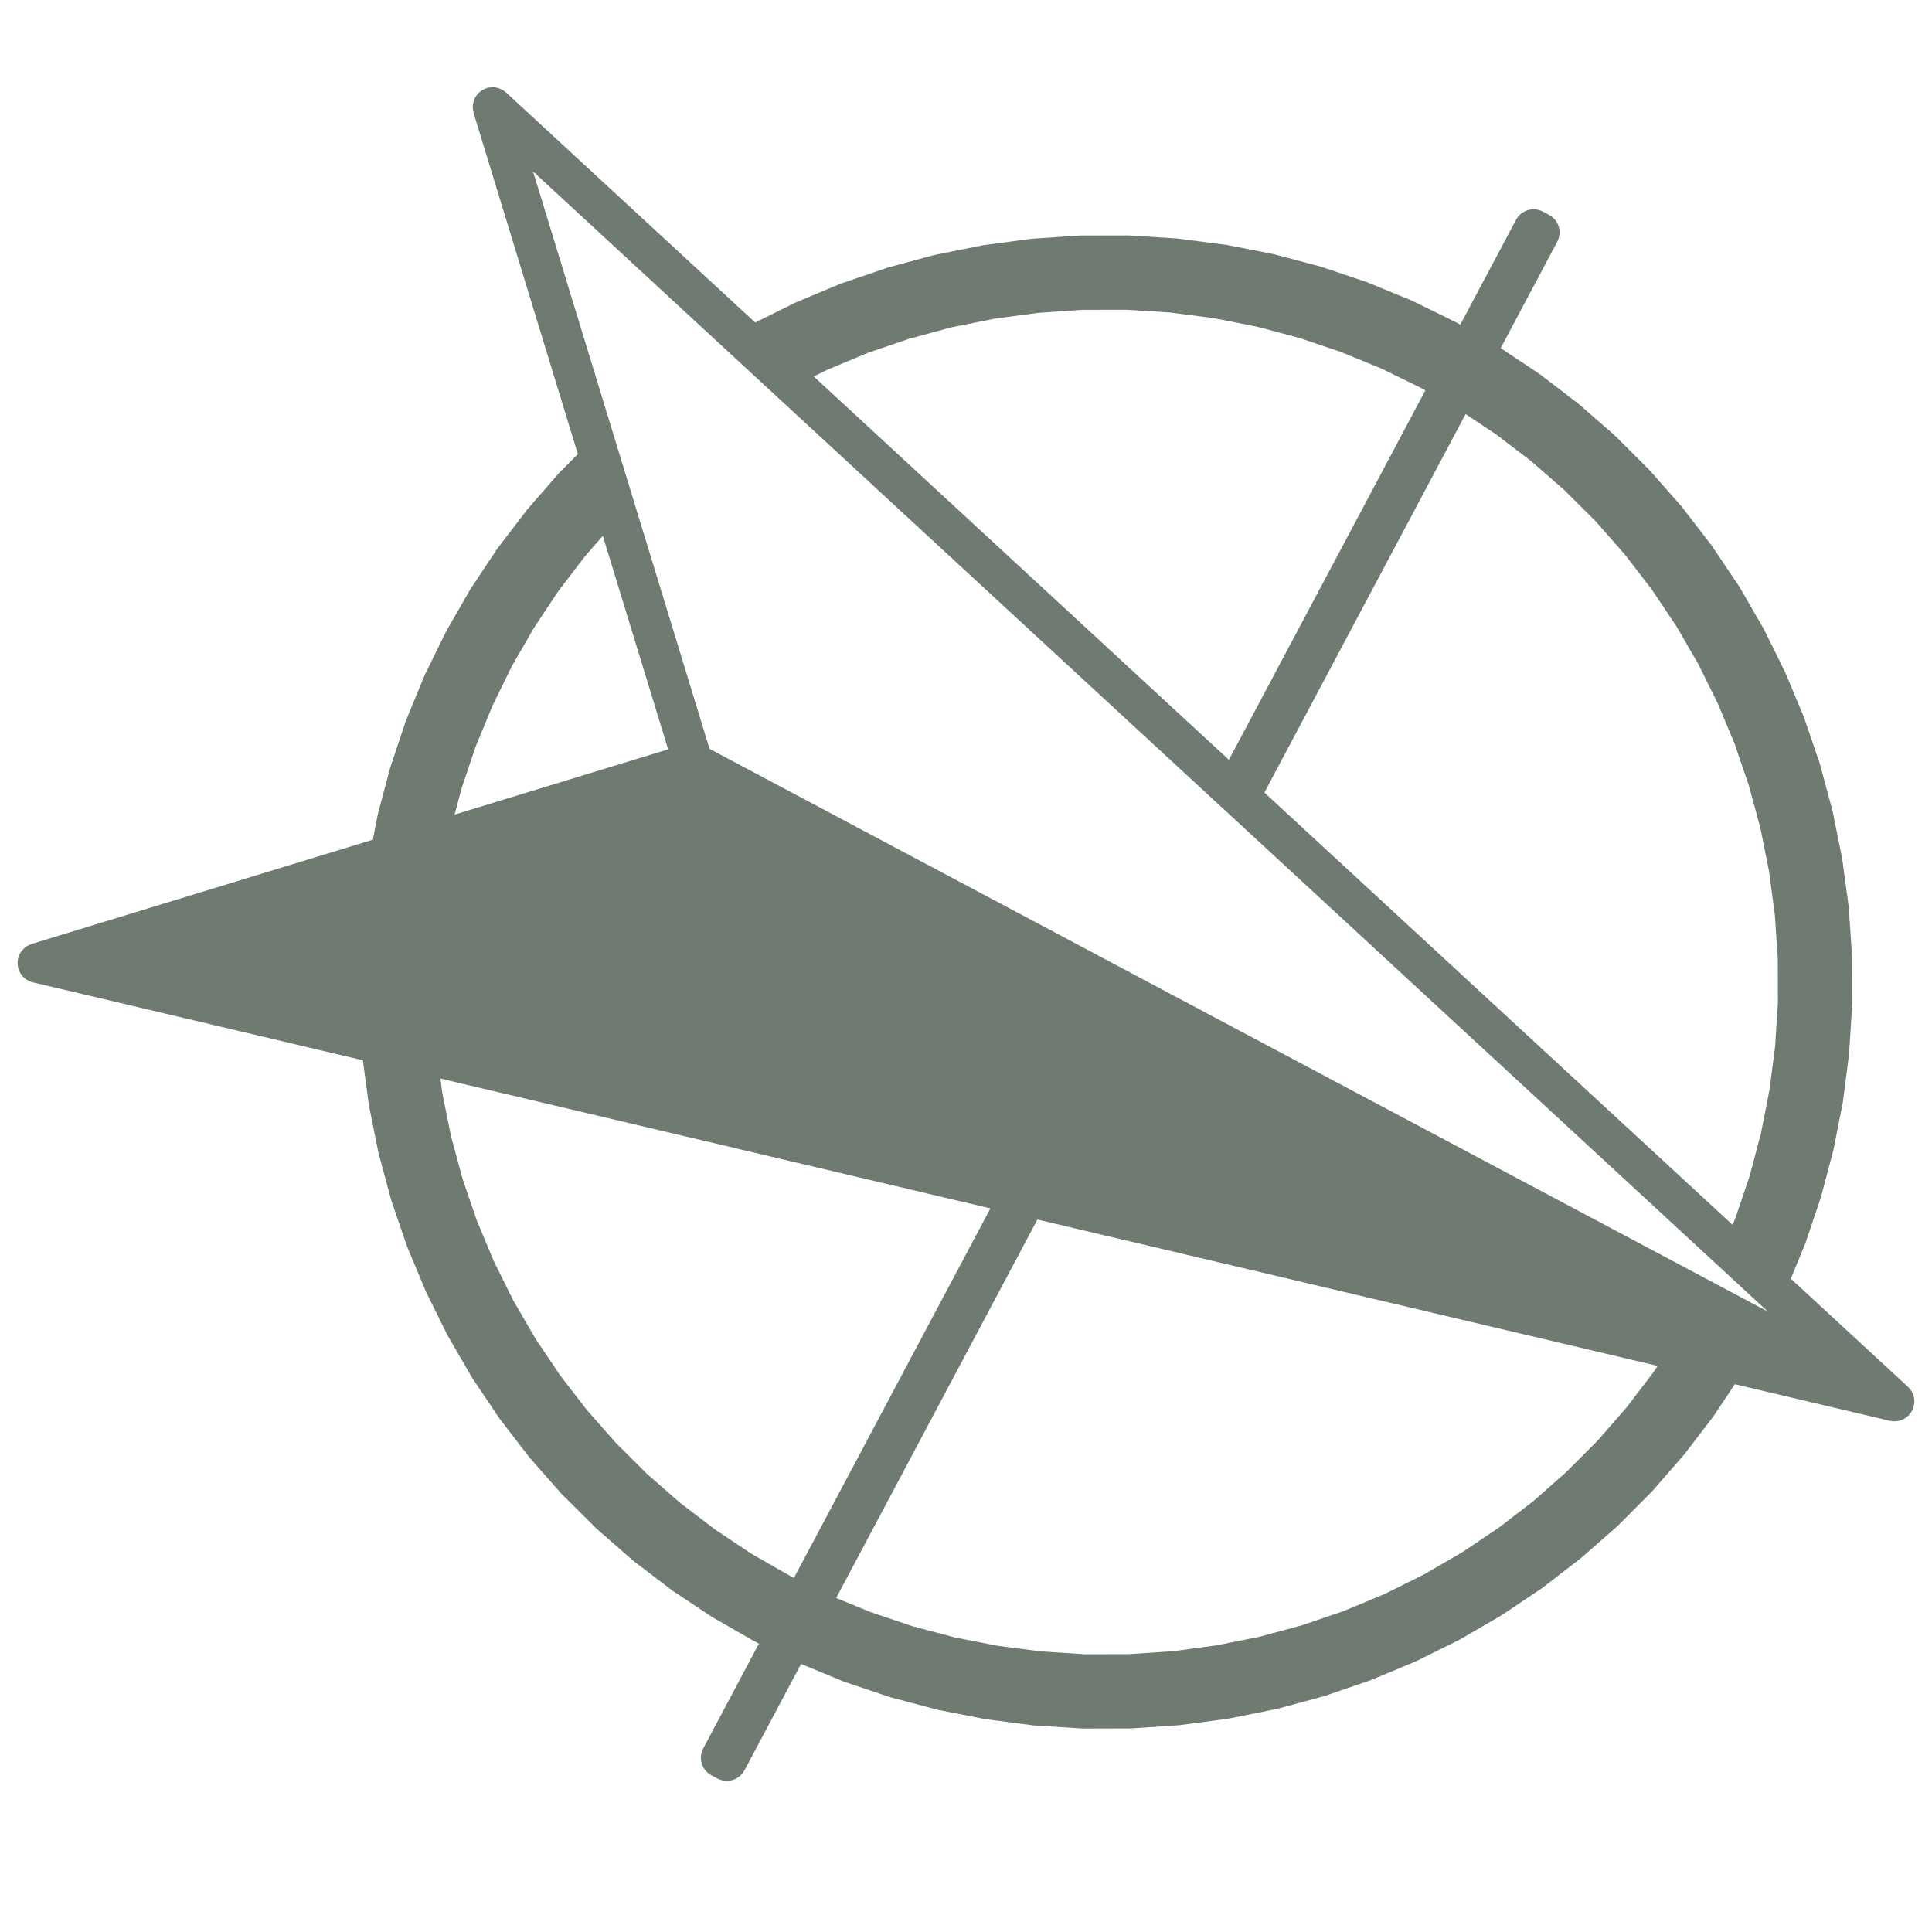 <?xml version="1.0" encoding="UTF-8"?>
<svg width="48px" height="48px" viewBox="0 0 48 48" version="1.1" xmlns="http://www.w3.org/2000/svg" xmlns:xlink="http://www.w3.org/1999/xlink">
    <title>Artboard</title>
    <g id="Artboard" stroke="none" stroke-width="1" fill="none" fill-rule="evenodd">
        <path d="M48.33,22.055 L45.338,22.055 L45.227,20.921 C45.227,20.916 45.225,20.911 45.224,20.906 C45.223,20.901 45.224,20.895 45.223,20.889 L45.03,19.722 C45.029,19.718 45.027,19.713 45.025,19.707 C45.024,19.702 45.025,19.697 45.023,19.691 L44.754,18.54 C44.753,18.535 44.751,18.53 44.749,18.523 C44.748,18.518 44.748,18.514 44.746,18.509 L44.402,17.378 C44.401,17.373 44.398,17.369 44.396,17.364 C44.394,17.359 44.394,17.354 44.392,17.348 L43.976,16.242 C43.974,16.236 43.97,16.231 43.968,16.226 C43.966,16.221 43.965,16.216 43.963,16.212 L43.475,15.135 C43.473,15.13 43.47,15.127 43.468,15.123 C43.465,15.117 43.464,15.112 43.461,15.107 L42.903,14.063 C42.901,14.059 42.897,14.054 42.894,14.05 C42.892,14.045 42.89,14.04 42.887,14.036 L42.263,13.033 C42.26,13.028 42.256,13.024 42.253,13.021 C42.25,13.016 42.248,13.011 42.244,13.006 L41.555,12.045 C41.552,12.04 41.547,12.037 41.544,12.033 C41.541,12.029 41.539,12.024 41.536,12.02 L40.785,11.106 C40.782,11.102 40.779,11.099 40.775,11.095 C40.772,11.092 40.768,11.086 40.765,11.082 L39.957,10.219 C39.953,10.215 39.947,10.212 39.943,10.208 C39.939,10.204 39.937,10.2 39.934,10.197 L39.071,9.389 C39.067,9.385 39.062,9.382 39.058,9.379 C39.055,9.375 39.05,9.371 39.047,9.368 L38.133,8.617 C38.129,8.614 38.124,8.612 38.12,8.608 C38.116,8.605 38.112,8.601 38.108,8.598 L37.147,7.908 C37.143,7.905 37.138,7.904 37.135,7.901 C37.13,7.897 37.126,7.894 37.12,7.89 L36.117,7.266 C36.112,7.264 36.107,7.263 36.103,7.26 C36.098,7.257 36.094,7.253 36.089,7.251 L35.047,6.693 C35.042,6.69 35.037,6.689 35.033,6.686 C35.027,6.684 35.023,6.68 35.018,6.678 L33.941,6.191 C33.935,6.188 33.931,6.187 33.925,6.185 C33.92,6.183 33.916,6.18 33.911,6.178 L32.806,5.759 C32.801,5.757 32.796,5.756 32.79,5.755 C32.785,5.753 32.78,5.75 32.775,5.748 L31.644,5.405 C31.639,5.405 31.634,5.405 31.63,5.403 C31.624,5.402 31.619,5.399 31.614,5.397 L30.461,5.129 C30.455,5.127 30.451,5.128 30.445,5.126 C30.44,5.125 30.435,5.123 30.431,5.122 L29.265,4.929 C29.259,4.928 29.254,4.929 29.249,4.928 C29.243,4.927 29.238,4.925 29.232,4.925 L28.31,4.834 L27.304,1.004 C27.303,0.998 27.3,0.993 27.298,0.987 C27.294,0.975 27.29,0.963 27.287,0.952 C27.283,0.942 27.279,0.933 27.274,0.923 C27.269,0.915 27.264,0.906 27.259,0.897 C27.253,0.887 27.249,0.877 27.242,0.867 C27.237,0.858 27.231,0.85 27.225,0.842 C27.219,0.833 27.213,0.825 27.206,0.817 C27.198,0.808 27.192,0.801 27.184,0.792 C27.177,0.784 27.17,0.777 27.162,0.77 C27.154,0.762 27.147,0.756 27.14,0.75 C27.131,0.742 27.122,0.736 27.113,0.729 C27.104,0.723 27.096,0.718 27.087,0.713 C27.078,0.707 27.068,0.702 27.059,0.697 C27.05,0.691 27.04,0.686 27.03,0.682 C27.021,0.678 27.012,0.674 27.002,0.671 C26.991,0.666 26.979,0.662 26.967,0.659 C26.961,0.657 26.956,0.654 26.95,0.653 C26.946,0.652 26.941,0.652 26.938,0.651 C26.929,0.649 26.921,0.647 26.912,0.645 C26.898,0.643 26.885,0.641 26.871,0.64 C26.86,0.639 26.847,0.638 26.836,0.637 C26.832,0.637 26.829,0.636 26.825,0.636 C26.822,0.636 26.818,0.637 26.815,0.637 C26.803,0.638 26.791,0.639 26.779,0.64 C26.765,0.641 26.751,0.643 26.738,0.645 C26.729,0.647 26.721,0.649 26.713,0.651 C26.709,0.652 26.704,0.652 26.7,0.653 C26.695,0.654 26.69,0.657 26.686,0.659 C26.673,0.663 26.659,0.667 26.646,0.671 C26.637,0.675 26.629,0.679 26.62,0.682 C26.611,0.686 26.602,0.691 26.593,0.695 C26.583,0.701 26.572,0.707 26.562,0.714 C26.553,0.719 26.546,0.724 26.538,0.73 C26.529,0.736 26.521,0.742 26.513,0.749 C26.504,0.757 26.496,0.763 26.487,0.772 C26.48,0.779 26.473,0.785 26.467,0.793 C26.459,0.8 26.452,0.807 26.446,0.816 C26.438,0.825 26.432,0.834 26.425,0.843 C26.419,0.851 26.414,0.86 26.408,0.869 C26.402,0.878 26.397,0.887 26.392,0.896 C26.387,0.906 26.382,0.915 26.378,0.925 C26.373,0.935 26.369,0.944 26.366,0.954 C26.362,0.965 26.358,0.976 26.355,0.988 C26.353,0.994 26.35,0.999 26.348,1.005 L25.342,4.836 L24.42,4.927 C24.414,4.927 24.41,4.929 24.405,4.93 C24.399,4.931 24.394,4.93 24.388,4.931 L23.222,5.124 C23.216,5.125 23.212,5.127 23.206,5.128 C23.201,5.129 23.196,5.129 23.19,5.13 L22.039,5.399 C22.033,5.4 22.029,5.403 22.023,5.404 C22.018,5.406 22.013,5.406 22.008,5.407 L20.877,5.749 C20.871,5.751 20.867,5.754 20.862,5.756 C20.857,5.758 20.851,5.758 20.846,5.76 L19.741,6.177 C19.736,6.179 19.731,6.182 19.727,6.184 C19.721,6.187 19.717,6.187 19.711,6.19 L18.635,6.677 C18.629,6.679 18.624,6.683 18.619,6.686 C18.614,6.688 18.61,6.689 18.606,6.692 L17.563,7.25 C17.558,7.252 17.555,7.256 17.551,7.258 C17.546,7.261 17.54,7.263 17.535,7.266 L16.532,7.89 C16.526,7.893 16.522,7.897 16.517,7.9 C16.513,7.903 16.508,7.905 16.505,7.908 L15.544,8.597 C15.539,8.6 15.536,8.604 15.533,8.607 C15.528,8.611 15.523,8.614 15.518,8.617 L14.605,9.368 C14.6,9.372 14.597,9.376 14.593,9.38 C14.589,9.383 14.585,9.385 14.581,9.389 L13.718,10.197 C13.714,10.2 13.712,10.205 13.708,10.208 C13.704,10.212 13.699,10.216 13.695,10.219 L12.886,11.082 C12.882,11.087 12.88,11.092 12.876,11.095 C12.872,11.099 12.869,11.102 12.865,11.106 L12.116,12.02 C12.112,12.025 12.11,12.029 12.107,12.033 C12.103,12.037 12.099,12.041 12.096,12.045 L11.407,13.006 C11.404,13.011 11.402,13.015 11.399,13.02 C11.396,13.024 11.392,13.028 11.389,13.033 L10.764,14.035 C10.761,14.041 10.759,14.046 10.757,14.051 C10.754,14.056 10.751,14.06 10.748,14.063 L10.191,15.107 C10.189,15.112 10.187,15.117 10.185,15.121 C10.182,15.126 10.179,15.131 10.177,15.135 L9.689,16.212 C9.686,16.217 9.686,16.222 9.683,16.227 C9.681,16.232 9.678,16.237 9.676,16.242 L9.26,17.348 C9.258,17.354 9.257,17.359 9.255,17.364 C9.253,17.369 9.251,17.374 9.249,17.378 L8.905,18.509 C8.904,18.514 8.904,18.519 8.902,18.523 C8.901,18.529 8.899,18.535 8.897,18.54 L8.628,19.691 C8.627,19.697 8.627,19.702 8.626,19.707 C8.625,19.713 8.623,19.718 8.622,19.722 L8.429,20.889 C8.428,20.895 8.429,20.9 8.428,20.906 C8.428,20.911 8.426,20.916 8.425,20.921 L8.313,22.055 L5.32,22.055 C5.047,22.055 4.826,22.276 4.826,22.549 L4.826,22.721 C4.826,22.994 5.047,23.215 5.32,23.215 L8.27,23.215 L8.267,23.311 C8.267,23.316 8.268,23.321 8.268,23.327 C8.268,23.333 8.267,23.337 8.267,23.343 L8.305,24.525 C8.305,24.531 8.307,24.536 8.307,24.541 C8.308,24.547 8.307,24.552 8.307,24.557 L8.423,25.734 C8.424,25.739 8.426,25.744 8.426,25.749 C8.427,25.755 8.426,25.759 8.427,25.765 L8.62,26.932 C8.621,26.938 8.623,26.942 8.624,26.948 C8.625,26.954 8.625,26.959 8.626,26.964 L8.895,28.114 C8.897,28.121 8.9,28.126 8.901,28.133 C8.902,28.137 8.902,28.141 8.903,28.145 L9.247,29.277 C9.248,29.28 9.251,29.283 9.252,29.286 C9.254,29.294 9.255,29.3 9.258,29.307 L9.674,30.413 C9.675,30.417 9.678,30.42 9.68,30.423 C9.682,30.43 9.684,30.436 9.687,30.443 L10.175,31.52 C10.176,31.523 10.179,31.526 10.181,31.529 C10.184,31.536 10.186,31.542 10.189,31.548 L10.746,32.591 C10.748,32.595 10.752,32.598 10.755,32.602 C10.758,32.607 10.759,32.613 10.762,32.619 L11.387,33.623 C11.39,33.626 11.393,33.629 11.395,33.633 C11.399,33.638 11.402,33.645 11.405,33.65 L12.094,34.61 C12.097,34.615 12.101,34.617 12.104,34.621 C12.108,34.626 12.11,34.631 12.114,34.635 L12.864,35.55 C12.867,35.554 12.87,35.556 12.874,35.56 C12.878,35.564 12.881,35.57 12.884,35.574 L13.693,36.437 C13.697,36.441 13.702,36.444 13.706,36.447 C13.709,36.451 13.713,36.456 13.716,36.459 L14.579,37.268 C14.583,37.272 14.588,37.274 14.592,37.278 C14.596,37.282 14.599,37.286 14.602,37.289 L15.516,38.038 C15.521,38.042 15.526,38.044 15.53,38.048 C15.534,38.051 15.537,38.055 15.541,38.058 L16.446,38.707 L14.306,46.855 C14.304,46.86 14.305,46.865 14.303,46.87 C14.299,46.887 14.297,46.905 14.295,46.922 C14.293,46.937 14.291,46.953 14.29,46.967 C14.29,46.983 14.291,46.998 14.292,47.014 C14.294,47.031 14.294,47.047 14.297,47.063 C14.3,47.079 14.304,47.093 14.308,47.108 C14.312,47.124 14.316,47.139 14.322,47.155 C14.327,47.169 14.334,47.183 14.341,47.197 C14.348,47.211 14.355,47.227 14.364,47.241 C14.372,47.252 14.381,47.264 14.39,47.276 C14.4,47.29 14.412,47.306 14.425,47.319 C14.428,47.323 14.431,47.327 14.434,47.33 C14.441,47.336 14.448,47.341 14.455,47.347 C14.469,47.359 14.483,47.372 14.498,47.382 C14.511,47.391 14.524,47.399 14.537,47.407 C14.552,47.415 14.566,47.423 14.581,47.43 C14.597,47.437 14.613,47.442 14.63,47.448 C14.64,47.451 14.648,47.456 14.658,47.459 C14.662,47.46 14.667,47.459 14.671,47.46 C14.706,47.469 14.742,47.473 14.778,47.474 C14.78,47.474 14.782,47.475 14.784,47.475 C14.786,47.475 14.787,47.474 14.788,47.474 C14.835,47.474 14.881,47.464 14.927,47.451 C14.936,47.448 14.943,47.446 14.952,47.443 C14.994,47.428 15.035,47.407 15.073,47.378 C15.081,47.373 15.088,47.367 15.096,47.36 C15.108,47.35 15.122,47.341 15.133,47.33 L21.401,41.063 L22.007,41.247 C22.012,41.248 22.016,41.248 22.02,41.249 C22.027,41.251 22.032,41.254 22.039,41.256 L23.191,41.523 C23.196,41.524 23.201,41.524 23.206,41.525 C23.212,41.526 23.216,41.528 23.222,41.529 L24.388,41.723 C24.395,41.724 24.4,41.724 24.406,41.724 C24.411,41.725 24.416,41.727 24.42,41.727 L25.596,41.843 C25.605,41.844 25.613,41.844 25.622,41.844 C25.624,41.844 25.626,41.845 25.629,41.845 L26.81,41.884 C26.816,41.884 26.821,41.884 26.827,41.884 C26.833,41.884 26.837,41.884 26.843,41.884 L28.024,41.845 C28.026,41.845 28.029,41.844 28.031,41.844 C28.04,41.844 28.047,41.844 28.056,41.843 L29.233,41.727 C29.238,41.727 29.243,41.725 29.247,41.724 C29.253,41.724 29.258,41.724 29.265,41.723 L30.431,41.529 C30.437,41.528 30.441,41.526 30.446,41.525 C30.452,41.524 30.457,41.524 30.462,41.523 L31.614,41.256 C31.621,41.254 31.626,41.251 31.633,41.249 C31.637,41.248 31.641,41.248 31.645,41.247 L32.252,41.063 L38.519,47.332 C38.53,47.343 38.544,47.352 38.556,47.362 C38.564,47.369 38.571,47.375 38.58,47.38 C38.617,47.409 38.658,47.43 38.7,47.445 C38.709,47.448 38.716,47.45 38.725,47.453 C38.771,47.466 38.817,47.476 38.864,47.476 C38.865,47.476 38.866,47.477 38.868,47.477 C38.87,47.477 38.872,47.476 38.874,47.476 C38.911,47.475 38.946,47.47 38.981,47.462 C38.985,47.461 38.99,47.462 38.994,47.461 C39.004,47.458 39.012,47.453 39.022,47.45 C39.038,47.444 39.054,47.439 39.071,47.432 C39.086,47.425 39.1,47.418 39.114,47.409 C39.128,47.401 39.142,47.393 39.154,47.383 C39.169,47.373 39.182,47.362 39.196,47.35 C39.204,47.343 39.211,47.339 39.218,47.332 C39.222,47.328 39.225,47.324 39.228,47.32 C39.24,47.307 39.251,47.293 39.261,47.28 C39.27,47.267 39.28,47.255 39.289,47.242 C39.297,47.229 39.303,47.214 39.31,47.201 C39.318,47.186 39.325,47.171 39.33,47.156 C39.336,47.142 39.34,47.126 39.344,47.111 C39.348,47.096 39.352,47.081 39.355,47.065 C39.358,47.049 39.358,47.034 39.36,47.017 C39.361,47.001 39.362,46.986 39.362,46.969 C39.361,46.955 39.359,46.939 39.357,46.924 C39.355,46.907 39.353,46.889 39.349,46.872 C39.348,46.867 39.348,46.862 39.346,46.857 L37.206,38.709 L38.111,38.06 C38.115,38.057 38.118,38.054 38.121,38.051 C38.126,38.047 38.131,38.044 38.135,38.041 L39.05,37.291 C39.053,37.288 39.056,37.284 39.061,37.28 C39.065,37.277 39.07,37.274 39.073,37.27 L39.936,36.462 C39.94,36.458 39.943,36.453 39.946,36.449 C39.95,36.446 39.955,36.443 39.959,36.439 L40.767,35.576 C40.772,35.571 40.775,35.566 40.778,35.562 C40.781,35.558 40.785,35.555 40.788,35.552 L41.538,34.637 C41.541,34.632 41.543,34.627 41.547,34.623 C41.55,34.619 41.554,34.616 41.557,34.612 L42.247,33.652 C42.251,33.646 42.254,33.641 42.257,33.635 C42.259,33.631 42.262,33.628 42.265,33.624 L42.889,32.62 C42.893,32.614 42.895,32.608 42.898,32.602 C42.901,32.599 42.904,32.596 42.906,32.592 L43.464,31.549 C43.467,31.543 43.469,31.537 43.472,31.531 C43.474,31.527 43.477,31.524 43.478,31.52 L43.966,30.444 C43.969,30.437 43.97,30.431 43.973,30.424 C43.974,30.42 43.977,30.417 43.979,30.414 L44.395,29.308 C44.398,29.301 44.398,29.295 44.401,29.287 C44.402,29.284 44.404,29.281 44.405,29.278 L44.748,28.146 C44.75,28.142 44.75,28.138 44.751,28.134 C44.753,28.127 44.756,28.122 44.757,28.115 L45.025,26.965 C45.027,26.96 45.026,26.955 45.027,26.95 C45.029,26.944 45.031,26.939 45.032,26.933 L45.225,25.766 C45.226,25.76 45.225,25.755 45.226,25.75 C45.227,25.744 45.229,25.739 45.229,25.734 L45.345,24.558 C45.345,24.553 45.344,24.548 45.345,24.543 C45.345,24.537 45.347,24.533 45.347,24.527 L45.385,23.344 C45.386,23.339 45.384,23.334 45.384,23.328 C45.384,23.322 45.386,23.317 45.385,23.312 L45.383,23.216 L48.332,23.216 C48.604,23.216 48.826,22.995 48.826,22.722 L48.826,22.55 C48.824,22.276 48.602,22.055 48.33,22.055 Z M10.259,21.148 L10.437,20.067 L10.685,19 L11.002,17.957 L11.389,16.93 L11.838,15.939 L12.354,14.973 L12.932,14.045 L13.57,13.154 L14.261,12.311 L15.01,11.512 L15.808,10.763 L16.652,10.072 L17.545,9.432 L18.47,8.857 L19.432,8.342 L20.432,7.889 L21.451,7.506 L22.503,7.186 L23.563,6.939 L24.645,6.761 L24.84,6.742 L20.818,22.055 L10.169,22.055 L10.259,21.148 Z M15.806,35.89 L15.01,35.143 L14.261,34.344 L13.57,33.5 L12.931,32.608 L12.356,31.685 L11.838,30.715 L11.388,29.724 L11.001,28.697 L10.686,27.655 L10.437,26.587 L10.259,25.506 L10.152,24.421 L10.115,23.327 L10.119,23.215 L20.514,23.215 L16.947,36.794 L16.654,36.583 L15.806,35.89 Z M20.91,40.157 L15.724,45.342 L17.458,38.743 L21.633,22.846 C21.633,22.846 21.633,22.846 21.633,22.845 L21.677,22.676 C21.677,22.676 21.677,22.675 21.677,22.675 L25.947,6.42 C25.947,6.419 25.947,6.419 25.947,6.419 L26.093,5.864 C26.093,5.864 26.093,5.863 26.094,5.862 L26.209,5.424 C26.21,5.422 26.21,5.42 26.21,5.418 L26.331,4.956 L26.331,34.736 L20.91,40.157 Z M30.084,39.716 L29.005,39.894 L27.918,40 L26.825,40.037 L25.731,40 L24.646,39.894 L23.565,39.716 L22.903,39.562 L26.825,35.639 L30.747,39.562 L30.084,39.716 Z M28.809,6.741 L29.005,6.76 L30.087,6.939 L31.147,7.186 L32.199,7.506 L33.217,7.887 L34.217,8.342 L35.177,8.855 L36.111,9.435 L36.993,10.067 L37.844,10.765 L38.64,11.511 L39.389,12.31 L40.081,13.154 L40.72,14.045 L41.294,14.97 L41.812,15.938 L42.261,16.93 L42.648,17.957 L42.965,19 L43.214,20.067 L43.391,21.147 L43.481,22.054 L32.832,22.054 L28.809,6.741 Z M43.499,24.421 L43.392,25.506 L43.214,26.587 L42.965,27.654 L42.648,28.697 L42.262,29.724 L41.813,30.715 L41.295,31.684 L40.719,32.61 L40.081,33.499 L39.389,34.344 L38.64,35.143 L37.842,35.891 L36.999,36.583 L36.703,36.794 L33.136,23.215 L43.531,23.215 L43.534,23.327 L43.499,24.421 Z" id="Shape" fill="#6F7B71" fill-rule="nonzero" transform="translate(26.826, 24.056) rotate(-242) translate(-26.826, -24.056) "></path>
    </g>
</svg>